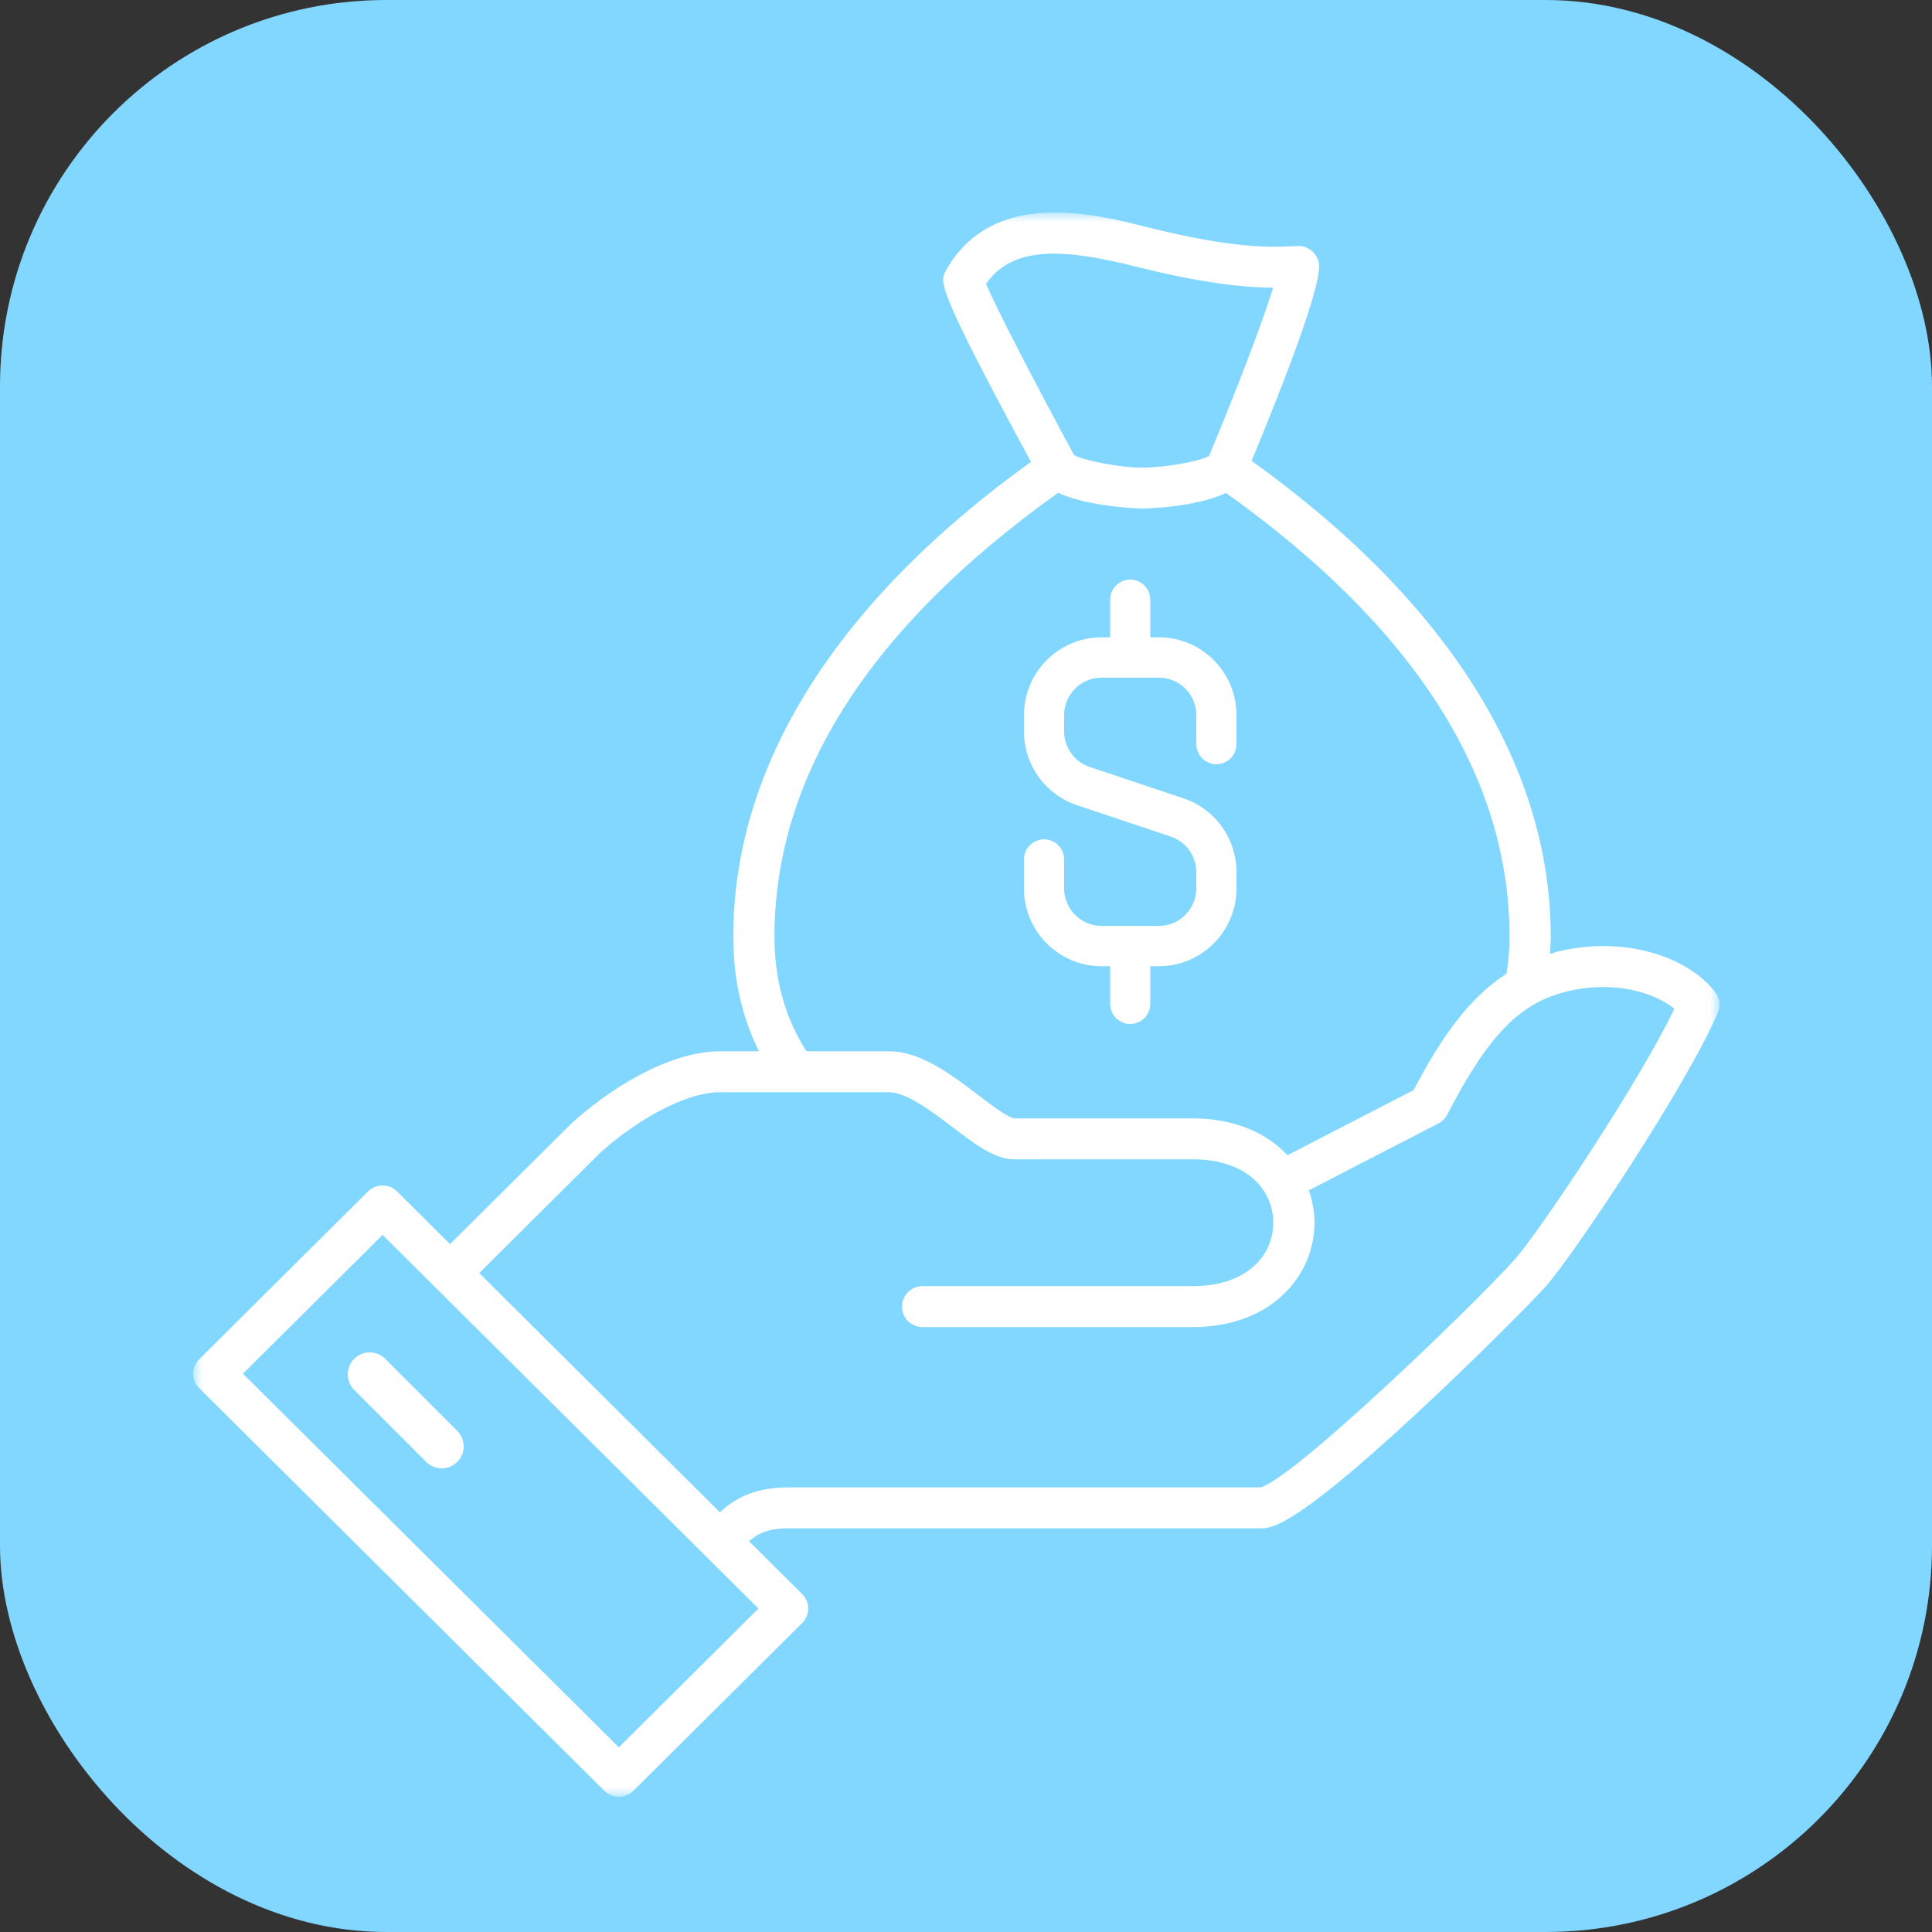<?xml version="1.0" encoding="UTF-8"?>
<svg xmlns="http://www.w3.org/2000/svg" xmlns:xlink="http://www.w3.org/1999/xlink" width="100px" height="100px" viewBox="0 0 100 100" version="1.1">
  <rect x="0" y="0" width="100" height="100" fill="#333333" stroke="none"/>
  <title>Greater-Impact-Icon</title>
  <defs>
    <polygon id="path-1" points="0 0 79 0 79 82 0 82"></polygon>
  </defs>
  <g id="Child-Solution-Page-[Contract-Recruiting]" stroke="none" stroke-width="1" fill="none" fill-rule="evenodd">
    <g id="Preacta-Permanent-Recruitment-Child-Page" transform="translate(-796, -1124)">
      <g id="Greater-Impact-Icon" transform="translate(796, 1124)">
        <g id="Group-5" fill="#81D7FF">
          <rect id="Rectangle" x="0" y="0" width="100" height="100" rx="20"></rect>
        </g>
        <g id="Group-8" transform="translate(10, 11)">
          <g id="Group-3">
            <mask id="mask-2" fill="white">
              <use xlink:href="#path-1"></use>
            </mask>
            <g id="Clip-2"></g>
            <path d="M68.403,54.187 C66.174,56.672 56.855,65.625 55.224,65.988 L30.765,65.988 C28.951,65.988 27.94,66.646 27.262,67.276 L14.804,54.893 L21.01,48.723 C22.669,47.187 25.336,45.534 27.272,45.534 L31.141,45.534 C31.152,45.535 31.162,45.538 31.174,45.538 C31.181,45.538 31.189,45.535 31.197,45.534 L36.006,45.534 C36.932,45.534 38.253,46.541 39.316,47.35 C40.485,48.239 41.493,49.007 42.499,49.007 L51.729,49.007 C54.613,49.007 55.904,50.655 55.904,52.288 C55.904,53.921 54.613,55.569 51.729,55.569 L37.754,55.569 C37.165,55.569 36.687,56.044 36.687,56.629 C36.687,57.215 37.165,57.69 37.754,57.69 L51.729,57.69 C55.87,57.69 58.037,54.972 58.037,52.288 C58.037,51.722 57.934,51.156 57.744,50.612 L64.45,47.151 C64.646,47.05 64.806,46.891 64.907,46.695 C67.051,42.547 68.695,40.873 71.188,40.298 C73.646,39.731 75.679,40.409 76.666,41.214 C74.777,45.146 69.598,52.858 68.403,54.187 L68.403,54.187 Z M22.03,79.441 L2.575,60.102 L9.802,52.919 L26.516,69.533 C26.517,69.534 26.517,69.535 26.517,69.535 C26.518,69.536 26.519,69.536 26.519,69.536 L29.258,72.258 L22.03,79.441 Z M30.085,37.487 C30.085,29.177 35.034,21.449 44.773,14.506 C46.356,15.252 49.075,15.325 49.109,15.325 C49.143,15.325 51.874,15.28 53.456,14.514 C63.187,21.455 68.133,29.18 68.133,37.487 C68.133,38.145 68.072,38.781 67.978,39.395 C66.023,40.66 64.594,42.708 63.167,45.425 L56.638,48.794 C55.581,47.665 53.939,46.887 51.729,46.887 L42.507,46.887 C42.177,46.857 41.236,46.141 40.614,45.667 C39.226,44.611 37.654,43.414 36.006,43.414 L31.743,43.414 C30.647,41.714 30.085,39.725 30.085,37.487 L30.085,37.487 Z M48.852,2.813 C52.424,3.711 54.58,3.884 55.897,3.892 C55.337,5.727 53.924,9.391 52.579,12.602 C52.065,12.889 50.285,13.205 49.109,13.205 C48.01,13.205 46.1,12.846 45.594,12.556 C43.633,8.936 41.551,4.925 41.038,3.689 C42.435,1.688 45.083,1.865 48.852,2.813 L48.852,2.813 Z M78.79,40.37 C77.524,38.673 74.344,37.394 70.705,38.232 C70.536,38.272 70.386,38.333 70.225,38.38 C70.242,38.084 70.266,37.789 70.266,37.487 C70.266,28.612 64.907,20.111 54.782,12.854 C56.071,9.754 58.36,4.033 58.276,2.724 C58.239,2.151 57.715,1.699 57.172,1.733 L56.894,1.745 C55.844,1.795 53.89,1.892 49.375,0.757 C46.571,0.051 41.347,-1.261 38.955,3.01 C38.63,3.591 38.477,3.868 43.362,12.907 C33.285,20.152 27.952,28.633 27.952,37.487 C27.952,39.658 28.4,41.644 29.286,43.414 L27.272,43.414 C24.573,43.414 21.429,45.439 19.529,47.197 L13.295,53.394 L10.556,50.671 C10.14,50.256 9.465,50.256 9.047,50.671 L0.313,59.352 C0.113,59.551 -0,59.821 -0,60.102 C-0,60.384 0.113,60.653 0.313,60.852 L21.277,81.689 C21.485,81.897 21.757,82 22.03,82 C22.304,82 22.576,81.897 22.785,81.689 L31.52,73.008 C31.936,72.594 31.936,71.922 31.52,71.508 L28.771,68.776 C29.207,68.389 29.74,68.108 30.765,68.108 L55.224,68.108 C55.807,68.108 56.891,68.108 63.157,62.314 C66.246,59.458 69.294,56.379 69.996,55.599 C71.35,54.089 77.232,45.332 78.914,41.418 C79.063,41.072 79.016,40.673 78.79,40.37 L78.79,40.37 Z" id="Fill-1" fill="#FFFFFF" mask="url(#mask-2)"></path>
          </g>
          <path d="M9.941,59.334 C9.497,58.888 8.778,58.889 8.333,59.333 C7.889,59.777 7.889,60.497 8.333,60.941 L12.059,64.666 C12.28,64.89 12.571,65 12.863,65 C13.154,65 13.445,64.89 13.667,64.667 C14.111,64.224 14.111,63.503 13.667,63.06 L9.941,59.334 Z" id="Fill-4" fill="#FFFFFF"></path>
          <path d="M47.013,39.012 L47.461,39.012 L47.461,40.956 C47.461,41.532 47.926,42 48.5,42 C49.074,42 49.539,41.532 49.539,40.956 L49.539,39.012 L49.987,39.012 C52.2,39.012 54,37.204 54,34.981 L54,34.146 C54,32.408 52.898,30.871 51.257,30.322 L46.402,28.697 C45.61,28.432 45.079,27.691 45.079,26.853 L45.079,26.019 C45.079,24.947 45.947,24.076 47.013,24.076 L49.987,24.076 C51.054,24.076 51.921,24.947 51.921,26.019 L51.921,27.512 C51.921,28.089 52.387,28.557 52.961,28.557 C53.535,28.557 54,28.089 54,27.512 L54,26.019 C54,23.795 52.2,21.988 49.987,21.988 L49.539,21.988 L49.539,20.044 C49.539,19.468 49.074,19 48.5,19 C47.926,19 47.461,19.468 47.461,20.044 L47.461,21.988 L47.013,21.988 C44.8,21.988 43,23.795 43,26.019 L43,26.853 C43,28.591 44.103,30.128 45.745,30.678 L50.6,32.303 C51.39,32.568 51.921,33.308 51.921,34.146 L51.921,34.981 C51.921,36.053 51.054,36.924 49.987,36.924 L47.013,36.924 C45.947,36.924 45.079,36.053 45.079,34.981 L45.079,33.488 C45.079,32.911 44.613,32.443 44.039,32.443 C43.466,32.443 43,32.911 43,33.488 L43,34.981 C43,37.204 44.8,39.012 47.013,39.012" id="Fill-6" fill="#FFFFFF"></path>
        </g>
      </g>
    </g>
  </g>
</svg>
